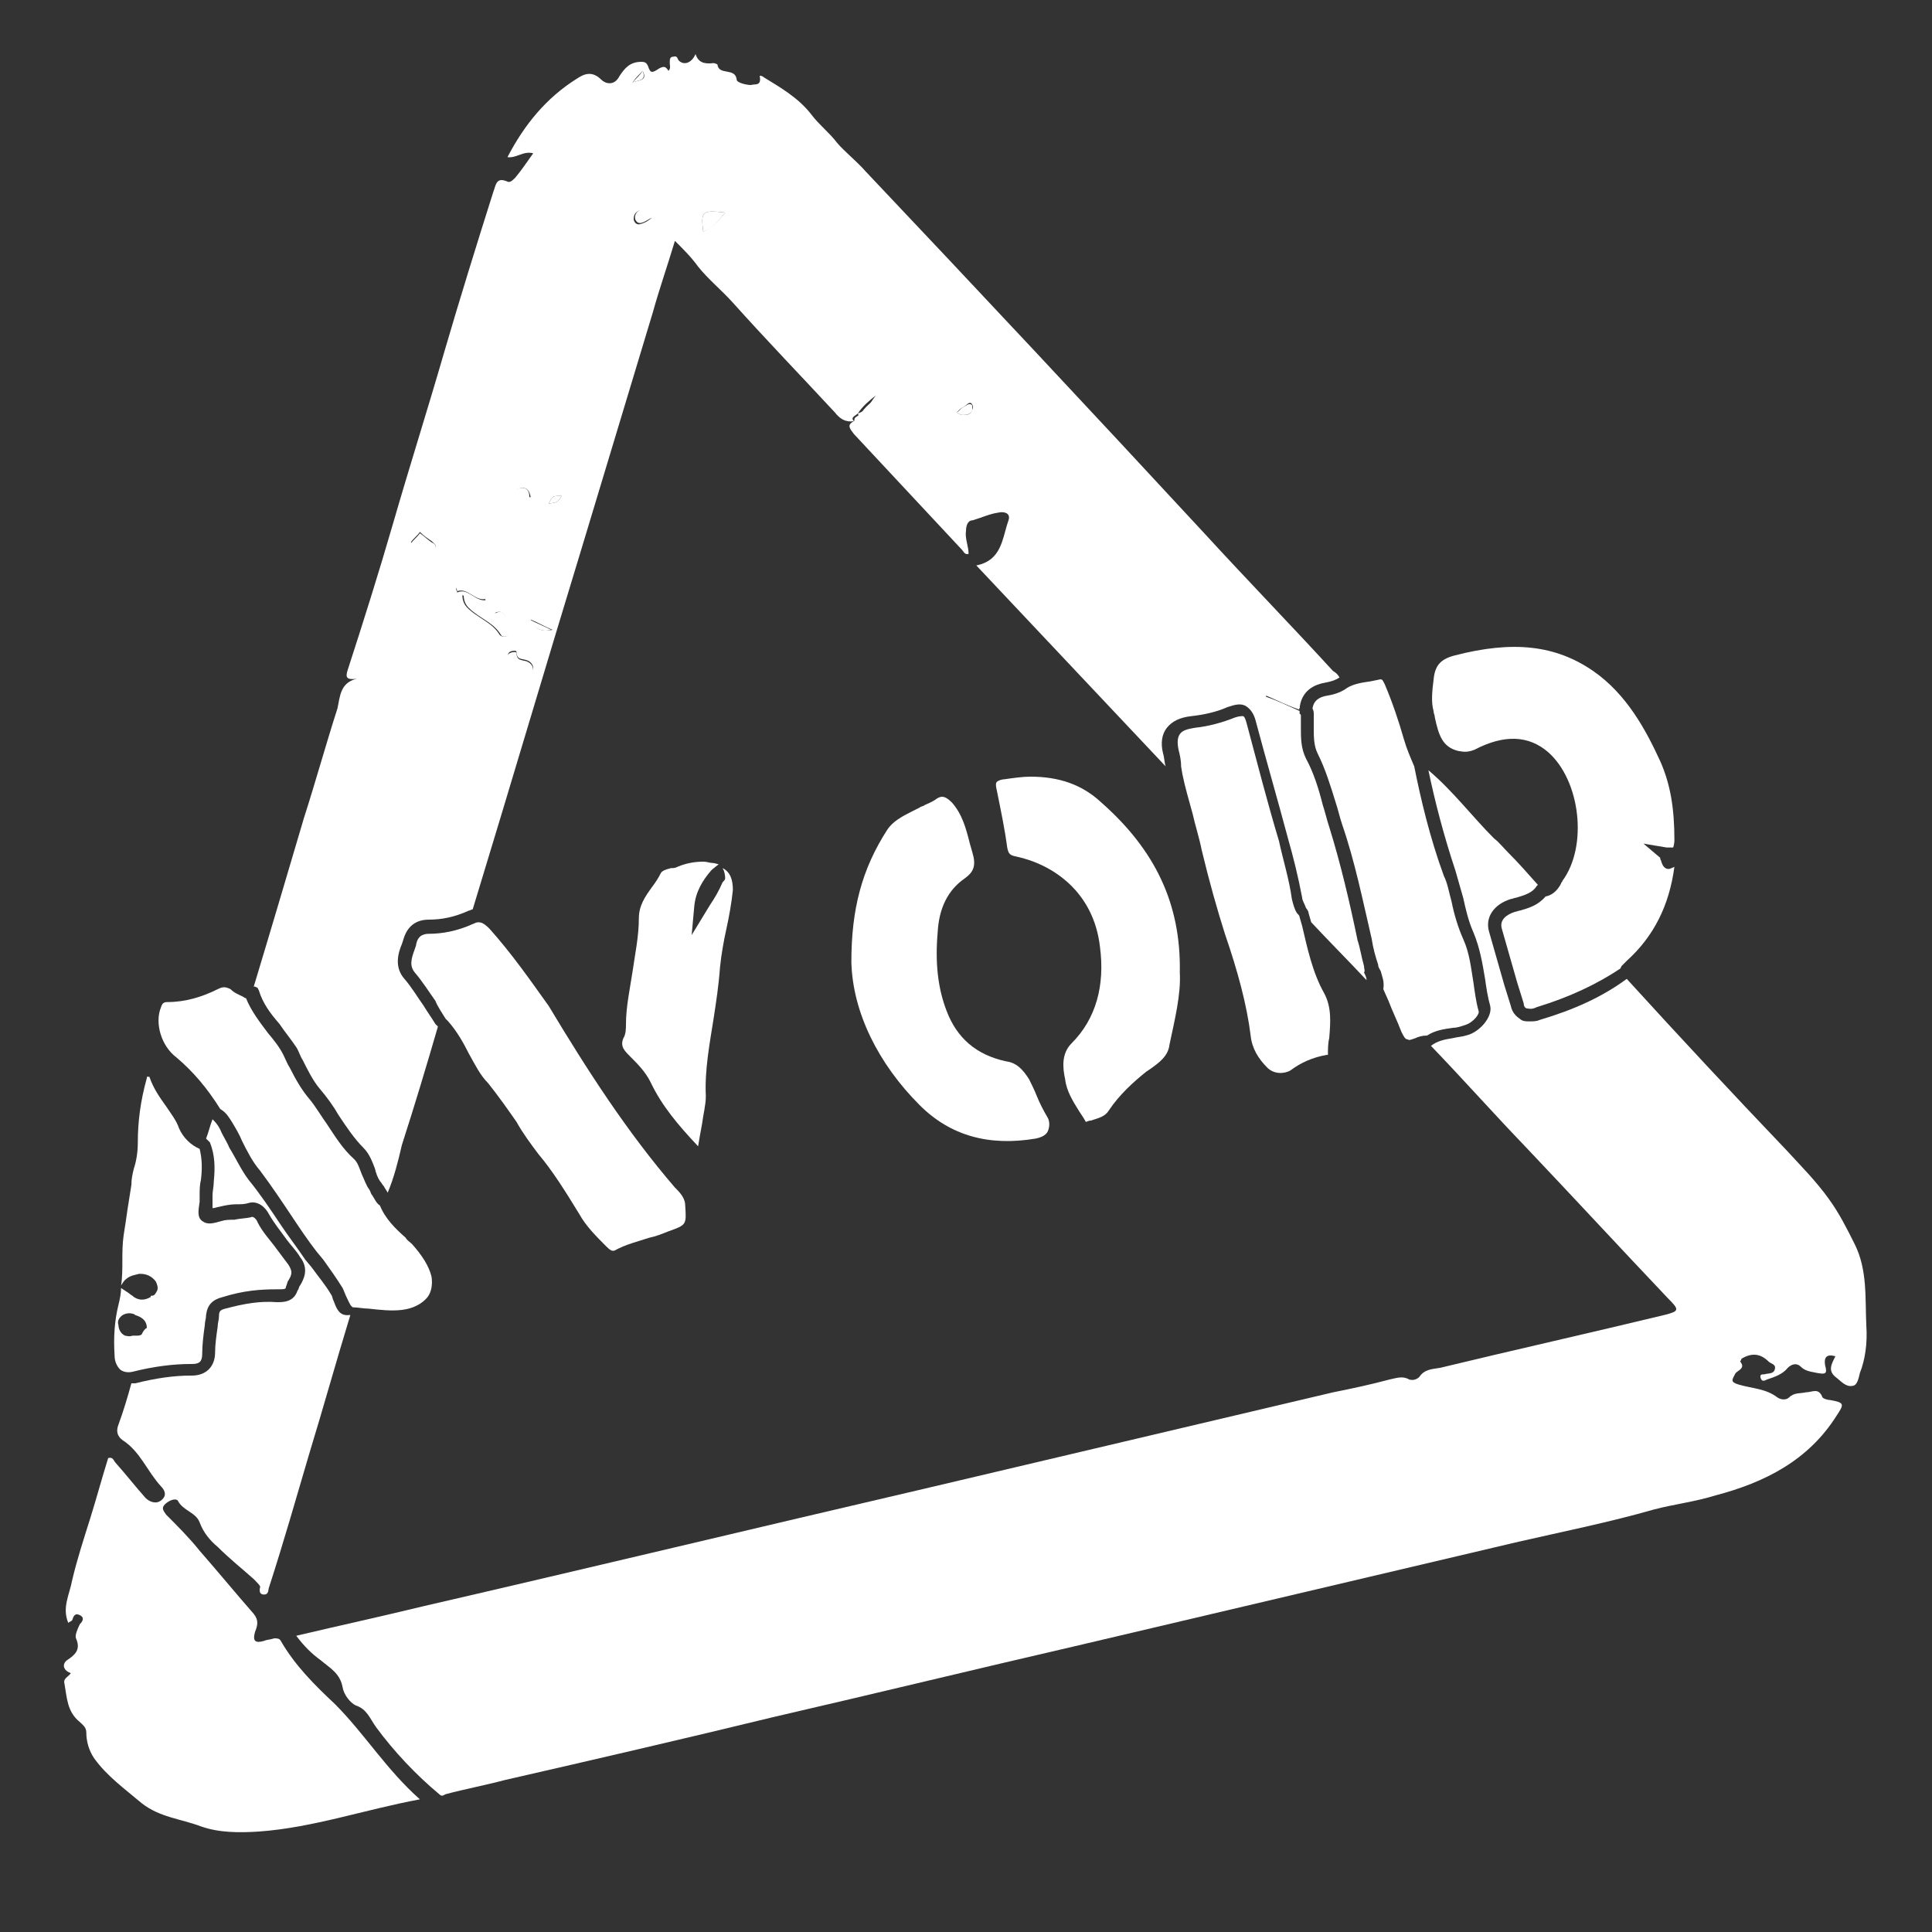 <svg xmlns="http://www.w3.org/2000/svg" xmlns:xlink="http://www.w3.org/1999/xlink" id="Layer_1" x="0px" y="0px" viewBox="0 0 150 150" style="enable-background:new 0 0 150 150;" xml:space="preserve"><rect x="0" y="0" width="150" height="150" fill="#333333" stroke="none"/><style type="text/css">	.st0{fill:#FFFFFF;}</style><g>	<path class="st0" d="M42.6,39.1c0.7-0.1,0.7-0.1,1-0.6C42.9,38.5,42.9,38.5,42.6,39.1z"></path>	<path class="st0" d="M42.8,48.9c-0.6-0.3-1.1-0.5-1.7-0.8C41.5,48.8,42,49.1,42.8,48.9z"></path>	<path class="st0" d="M50.2,16.1c-0.4,0.1-0.9,0.3-0.9,0.8c0,0.2,0.2,0.5,0.5,0.4c0.4-0.1,0.7-0.4,1-0.5  C50.1,16.8,50.8,16,50.2,16.1z"></path>	<path class="st0" d="M49.9,5.5c-0.2,0.3-0.5,0.6-0.8,0.9C49.6,6.2,50.2,6.3,49.9,5.5z"></path>	<path class="st0" d="M54.6,18c0.8-0.3,1.2-0.9,1.7-1.5C54.5,16.3,54.4,16.4,54.6,18z"></path>	<path class="st0" d="M39.7,49.1c0.2-0.3,0.3-0.6-0.1-0.8c-0.4-0.2-0.4-1.1-1.1-0.7c-0.1,0-0.3-0.1-0.4-0.2  c-0.7-0.4-1.3-0.8-2.1-1.2c0,0.5,0.2,0.8,0.4,1c0.8,0.8,1.9,1.1,2.5,2.1C39,49.5,39.4,49.5,39.7,49.1z"></path>	<path class="st0" d="M68.2,30.8c-0.5,0.4-1.1,0.8-1.4,1.4C67.5,32,67.7,31.3,68.2,30.8z"></path>	<path class="st0" d="M37.7,46.5c-0.2-1.2-1.1-1.2-2-1.1c-0.1,0-0.3,0-0.3,0.2c0,0.1,0.1,0.2,0.1,0.3C36.3,45.6,36.9,46.7,37.7,46.5  z"></path>	<path class="st0" d="M74.8,31.6c-0.2,0.1-0.3,0.3-0.5,0.4c0.3,0.3,0.5,0.2,0.7,0.2c0.2,0,0.5-0.2,0.5-0.4c0-0.1,0-0.4-0.1-0.4  C75.2,31.3,75,31.5,74.8,31.6z"></path>	<path class="st0" d="M100.9,54.9c-0.9-0.3-1.7-0.7-2.6-1c0,0,0,0.1,0,0.1c0.9,0.4,1.7,0.8,2.6,1.1l0,0  C100.8,55,100.9,55,100.9,54.9z"></path>	<path class="st0" d="M66.7,32.2c-0.2,0.2-0.5,0.2-0.3,0.6C66.5,32.6,66.9,32.6,66.7,32.2z"></path>	<path class="st0" d="M40,38c0.5,0.2,0.6,0.7,1.1,0.6C41.1,38,40.8,37.7,40,38z"></path>	<path class="st0" d="M33.5,42.1c-0.3-0.2-0.6-0.5-0.9-0.7c-0.2,0.3-0.5,0.5-0.7,0.8c0.4,0.4,0.9,0.4,1.3,0.6  c0.2,0.1,0.5,0.1,0.6-0.2C33.9,42.3,33.7,42.2,33.5,42.1z"></path>	<path class="st0" d="M41,51.4c-0.3-0.2-0.9,0-0.9-0.7c0-0.1-0.3-0.1-0.5,0c-0.2,0.1-0.3,0.3-0.1,0.5c0.4,0.4,0.8,0.9,1.2,1.2  c0.3,0.2,0.7,0.2,0.7-0.3C41.4,51.7,41.2,51.5,41,51.4z"></path>	<path class="st0" d="M144.9,102.9c-0.1-2.1,0.1-4.3-0.9-6.3c-0.6-1.2-1.2-2.4-2-3.5c-1-1.4-2.2-2.6-3.3-3.8  c-4.2-4.4-8.3-8.8-12.4-13.3l0,0c-1.9,1.4-4.1,2.4-6.8,3.2c-0.2,0.1-0.5,0.1-0.8,0.1c-0.2,0-0.5,0-0.7-0.2c-0.3-0.2-0.6-0.5-0.7-1  l-0.5-1.6c-0.4-1.4-0.8-2.8-1.2-4.2c-0.3-1.1,0.4-2.1,1.7-2.5c0.1,0,0.3-0.1,0.4-0.1c0.7-0.2,1.3-0.4,1.6-0.9l0.1-0.1  c-0.8-0.9-1.5-1.7-2.3-2.5c-0.4-0.4-0.7-0.8-1.1-1.1c-1.7-1.7-3.2-3.7-5.1-5.3c0.5,2.4,1.2,5.1,2.1,7.8c0.2,0.7,0.4,1.4,0.6,2.1  c0.2,0.9,0.4,1.8,0.8,2.7c0.5,1.2,0.7,2.4,0.9,3.6c0.1,0.7,0.2,1.4,0.4,2.1c0.2,0.9-0.9,2.1-1.9,2.3c-0.3,0.1-0.6,0.1-1,0.2  c-0.6,0.1-1.2,0.2-1.7,0.6c2.5,2.6,4.9,5.3,7.4,7.9c3.7,3.9,7.3,7.8,11,11.7c0.9,0.9,0.9,1-0.3,1.3c-5.8,1.4-11.6,2.7-17.4,4.1  c-0.6,0.1-1.2,0.1-1.6,0.7c-0.2,0.2-0.5,0.3-0.8,0.2c-0.5-0.3-1-0.1-1.5,0c-1.5,0.4-2.9,0.7-4.4,1c-10.6,2.5-21.2,5-31.8,7.5  c-12.9,3-25.8,6.1-38.8,9.1c-3.3,0.8-6.5,1.5-9.9,2.3c0.6,0.8,1.2,1.4,1.9,1.9c0.7,0.6,1.5,1,1.7,2.1c0.1,0.6,0.6,1.2,1,1.4  c0.9,0.3,1.1,1,1.6,1.7c1.4,1.9,3.1,3.7,4.9,5.2c0.2,0.2,0.3,0.1,0.5,0c1.5-0.4,3.1-0.7,4.6-1.1c7-1.6,13.9-3.2,20.9-4.9  c7.8-1.8,15.6-3.7,23.4-5.5c11.5-2.7,22.9-5.4,34.4-8.1c3.5-0.8,7-1.5,10.5-2.5c1.5-0.4,3.2-0.6,4.8-1.1c3.8-1,7.2-2.7,9.4-6.2  c0.6-0.9,0.6-1-0.5-1.2c-0.2,0-0.5-0.1-0.6-0.2c-0.3-0.8-0.8-0.4-1.3-0.4c-0.4,0.1-0.9,0-1.3,0.4c-0.2,0.2-0.6,0.2-0.9,0  c-0.9-0.7-2-0.7-3-1c-0.7-0.2-0.5-0.4-0.3-0.8c0.1-0.3,0.9-0.4,0.4-1c0,0,0.1-0.1,0.1-0.2c0.8-0.5,1.5-0.4,2.1,0.2  c0.2,0.2,0.6,0.2,0.5,0.6c-0.1,0.4-0.5,0.3-0.8,0.4c-0.2,0-0.4,0-0.3,0.3c0.1,0.3,0.3,0.2,0.5,0.1c0.6-0.2,1.2-0.4,1.6-0.9  c0.3-0.3,0.7-0.4,1-0.1c0.4,0.4,0.9,0.4,1.3,0.5c0.6,0.1,0.8,0.1,0.6-0.6c-0.1-0.6,0.1-0.9,0.8-0.7c-0.3,0.6-0.6,1.1,0,1.6  c0.4,0.3,0.8,0.8,1.3,0.7c0.4,0,0.5-0.6,0.6-1C144.8,105.6,145,104.3,144.9,102.9z"></path>	<path class="st0" d="M66.4,32.8C66.4,32.8,66.4,32.8,66.4,32.8C66.4,32.9,66.4,32.9,66.4,32.8C66.4,32.9,66.4,32.9,66.4,32.8  C66.4,32.8,66.4,32.8,66.4,32.8z"></path>	<path class="st0" d="M66.7,32.2C66.7,32.2,66.7,32.2,66.7,32.2C66.7,32.2,66.7,32.2,66.7,32.2C66.7,32.2,66.7,32.2,66.7,32.2  C66.7,32.2,66.7,32.2,66.7,32.2z"></path>	<path class="st0" d="M105.9,75c-0.2-0.7-0.3-1.4-0.5-2c-0.6-2.9-1.3-5.9-2.2-8.8c-0.2-0.6-0.3-1.1-0.5-1.7  c-0.3-1.2-0.7-2.5-1.3-3.6c-0.4-0.8-0.4-1.6-0.4-2.4c0-0.3,0-0.7,0-1l-0.1-0.1l0-0.2c-0.9-0.4-1.7-0.8-2.6-1.1c0,0,0-0.1,0-0.1  c0.9,0.3,1.7,0.7,2.6,1c0.1-1.1,0.8-1.8,2-2c0.5-0.1,0.8-0.2,1.1-0.4c-0.1-0.2-0.3-0.4-0.5-0.5c-3.3-3.6-6.7-7.1-10-10.7  C84.8,32,76,22.6,67.2,13.3c-0.7-0.8-1.6-1.5-2.2-2.2c-0.6-0.8-1.4-1.4-2-2.2c-1-1.3-2.4-2.1-3.7-2.9c-0.1-0.1-0.4-0.2-0.3,0  c0.1,0.7-0.4,0.5-0.7,0.6c-0.4,0-1.1-0.2-1.1-0.4c-0.1-1-1.4-0.3-1.5-1.2c0,0-0.2-0.1-0.3-0.1c-0.8,0.1-1.2-0.1-1.4-0.7  c-0.3,0.7-0.9,0.9-1.3,0.5c-0.1-0.1-0.1-0.4-0.4-0.3C52,4.4,52,4.6,52,4.9c0,0.2,0.1,0.4-0.1,0.6c-0.2-0.3-0.3-0.4-0.7-0.2  c-0.6,0.4-0.7,0.4-0.9-0.2c-0.1-0.2-0.2-0.3-0.5-0.3c-0.9,0-1.3,0.5-1.7,1.1c-0.4,0.8-1.1,0.6-1.4,0.3c-0.7-0.7-1.3-0.5-1.9-0.1  c-2.4,1.5-4.1,3.6-5.4,6.1c0.7,0.1,1.2-0.5,2-0.3c-0.5,0.7-0.9,1.3-1.4,1.9c-0.2,0.2-0.4,0.4-0.6,0.3c-0.9-0.4-0.9,0.3-1.1,0.8  c-1.3,4.1-2.6,8.3-3.8,12.4c-1.3,4.5-2.7,8.9-4,13.4c-1.1,3.8-2.3,7.6-3.5,11.3c-0.2,0.6-0.1,0.8,0.7,0.7c-1.3,0.3-1.3,1.4-1.5,2.3  c-0.9,2.8-1.7,5.7-2.6,8.5c-1.3,4.4-2.6,8.8-3.9,13.1c0,0,0.1,0,0.1,0l0.2,0.1l0.1,0.2c0.3,1,0.9,1.8,1.6,2.6  c0.4,0.6,0.9,1.2,1.3,1.8c0.2,0.3,0.3,0.7,0.5,1c0.4,0.8,0.8,1.6,1.3,2.2c0.6,0.7,1.1,1.4,1.5,2.1c0.6,0.9,1.2,1.8,1.9,2.5  c0.5,0.5,0.7,1.1,0.9,1.6c0.1,0.4,0.2,0.7,0.4,1c0.1,0.1,0.2,0.3,0.3,0.4c0.1,0.2,0.2,0.3,0.3,0.5c0.5-1.2,0.8-2.4,1.1-3.7  c1-3.1,1.9-6.1,2.8-9.2c0,0,0,0,0,0c0,0-0.1-0.1-0.1-0.1l-0.1-0.1c-0.3-0.5-0.6-0.9-0.9-1.4c-0.5-0.7-0.9-1.4-1.5-2.1  c-0.8-0.9-0.5-2-0.2-2.7l0.1-0.3c0.3-1.1,1-1.6,2-1.6c1,0,2-0.2,3.1-0.7c0.1,0,0.2-0.1,0.3-0.1c2.9-9.5,5.7-19,8.6-28.5  c1.8-6,3.6-11.9,5.4-17.9c0.5-1.8,1.1-3.5,1.7-5.5c0.7,0.7,1.3,1.3,1.8,2c0.8,1,1.8,1.8,2.7,2.8c2.6,2.9,5.3,5.7,7.9,8.5  c0.4,0.5,0.8,0.8,1.5,0.7c0,0,0,0,0,0c0,0,0,0,0,0c-0.3-0.3,0.1-0.4,0.3-0.6c0,0,0,0,0,0c0,0,0,0,0,0c0.4-0.6,0.9-1,1.4-1.4  c-0.4,0.5-0.7,1.2-1.4,1.4c0,0,0,0,0,0c0,0,0,0,0,0c0.2,0.3-0.2,0.4-0.3,0.6c0,0,0,0,0,0c0,0,0,0,0,0c-0.6,0.3-0.3,0.6,0,1  c2.8,3,5.6,6,8.4,9c0.1,0.1,0.2,0.4,0.5,0.3c0-0.6-0.3-1.2-0.2-1.8c0-0.3,0.1-0.8,0.5-0.8c0.7-0.2,1.3-0.5,2-0.6  c0.4-0.1,1,0,0.8,0.6c-0.5,1.4-0.5,3.1-2.5,3.5c5,5.3,9.8,10.4,14.7,15.6c-0.1-0.3-0.1-0.7-0.2-1c-0.2-0.8-0.1-1.5,0.3-2  c0.4-0.5,1-0.8,1.9-0.9c0.9-0.1,1.9-0.3,2.8-0.7c0.6-0.2,1-0.3,1.4-0.1c0.5,0.3,0.7,0.8,0.8,1.2c0.8,3,1.7,6.1,2.5,9.1  c0.4,1.4,0.8,3,1.1,4.6c0,0.2,0.2,0.5,0.3,0.8c0.1,0.1,0.2,0.3,0.2,0.4l0.2,0.7c1.4,1.5,2.9,3,4.3,4.5c0-0.2-0.1-0.4-0.2-0.6  C106,75.4,105.9,75.2,105.9,75z M33.8,42.5c-0.1,0.2-0.3,0.3-0.6,0.2c-0.4-0.1-0.9-0.2-1.3-0.6c0.2-0.3,0.5-0.5,0.7-0.8  c0.3,0.3,0.6,0.5,0.9,0.7C33.7,42.2,33.9,42.3,33.8,42.5z M41.2,38.6c-0.5,0-0.7-0.4-1.1-0.6C40.8,37.7,41.1,38,41.2,38.6z   M35.5,46c0-0.1-0.1-0.2-0.1-0.3c0-0.2,0.2-0.2,0.3-0.2c0.9-0.1,1.7-0.1,2,1.1C36.9,46.7,36.3,45.6,35.5,46z M38.8,49.3  c-0.6-1-1.7-1.3-2.5-2.1c-0.2-0.2-0.4-0.5-0.4-1c0.8,0.4,1.5,0.8,2.1,1.2c0.1,0.1,0.3,0.3,0.4,0.2c0.8-0.4,0.8,0.5,1.1,0.7  c0.4,0.2,0.3,0.4,0.1,0.8C39.4,49.5,39,49.5,38.8,49.3z M40.7,52.3c-0.5-0.3-0.8-0.8-1.2-1.2c-0.1-0.1-0.1-0.4,0.1-0.5  c0.2-0.1,0.5-0.1,0.5,0c0,0.7,0.5,0.5,0.9,0.7c0.2,0.1,0.4,0.3,0.4,0.6C41.4,52.5,41,52.5,40.7,52.3z M41.2,48.1  c0.5,0.2,1,0.5,1.7,0.8C42,49.1,41.5,48.8,41.2,48.1z M42.6,39.1c0.3-0.6,0.3-0.6,1-0.6C43.3,39,43.3,39,42.6,39.1z M49.9,5.5  c0.4,0.8-0.3,0.7-0.8,0.9C49.4,6,49.6,5.8,49.9,5.5z M49.7,17.4c-0.3,0.1-0.5-0.2-0.5-0.4c0-0.6,0.5-0.7,0.9-0.8  c0.6-0.1-0.1,0.7,0.5,0.7C50.4,17.1,50.1,17.3,49.7,17.4z M54.6,18c-0.2-1.6-0.1-1.7,1.7-1.5C55.8,17.1,55.4,17.6,54.6,18z   M75.5,31.8c-0.1,0.3-0.3,0.4-0.5,0.4c-0.2,0-0.4,0.1-0.7-0.2c0.2-0.2,0.3-0.3,0.5-0.4c0.2-0.1,0.4-0.4,0.6-0.3  C75.5,31.4,75.6,31.6,75.5,31.8z"></path>	<path class="st0" d="M25.9,101c-0.1-0.2-0.1-0.4-0.2-0.5c-0.4-0.7-1-1.4-1.5-2.1l-0.5-0.6c-0.6-0.9-1.3-1.8-1.9-2.7  c-0.8-1.2-1.6-2.4-2.5-3.5c-0.6-0.8-1-1.7-1.5-2.5c-0.2-0.5-0.5-0.9-0.7-1.4c-0.2-0.4-0.4-0.6-0.6-0.8l0,0c-0.2,0.5-0.3,1-0.5,1.5  c0,0,0.1,0.1,0.1,0.1l0.1,0.1l0.1,0.1c0.4,1,0.4,2,0.3,3c0,0.4-0.1,0.8-0.1,1.1c0,0.1,0,0.3,0,0.4c0,0,0,0.1,0,0.1  c0,0.1,0,0.4,0,0.5c0.2,0,0.4-0.1,0.5-0.1c0.4-0.1,0.9-0.2,1.3-0.2c0.4,0,0.7,0,1-0.1c0.7-0.2,1.3,0.3,1.6,0.9  c0.4,0.7,0.9,1.3,1.4,2c0.3,0.4,0.7,0.8,1,1.3c0.7,0.9,0.3,1.7,0,2.2c-0.1,0.1-0.1,0.3-0.2,0.4c-0.3,0.9-1.1,0.9-1.6,0.9  c-1.3-0.1-2.5,0.1-4,0.5c-0.4,0.1-0.5,0.2-0.5,0.6c0,0.3-0.1,0.5-0.1,0.8c-0.1,0.7-0.2,1.4-0.2,2c0,1.1-0.7,1.8-1.8,1.8  c0,0,0,0-0.1,0c-1.3,0-2.7,0.2-4.3,0.6c-0.1,0-0.2,0-0.3,0c-0.3,1.1-0.6,2.1-1,3.2c-0.2,0.5-0.1,0.9,0.3,1.2c1.4,0.9,1.9,2.4,3,3.6  c0.4,0.4,0.4,0.8,0,1.1c-0.4,0.3-0.9,0.1-1.2-0.2c-0.8-0.9-1.5-1.8-2.3-2.7c-0.2-0.2-0.2-0.5-0.6-0.4c-0.5,1.6-0.9,3.1-1.4,4.7  c-0.5,1.6-1,3.1-1.4,4.8c-0.2,1.1-0.8,2.1-0.3,3.3c0.1-0.1,0.2-0.1,0.3-0.2c0.1-0.3,0.2-0.6,0.6-0.4c0.4,0.2,0.2,0.5,0,0.7  c-0.2,0.4-0.4,0.9-0.3,1.1c0.4,0.9-0.1,1.3-0.7,1.7c-0.4,0.3-0.3,0.8,0.3,1c-0.2,0.3-0.6,0.4-0.5,0.8c0.2,1.1,0.2,2.2,1.2,3  c0.2,0.2,0.5,0.4,0.5,0.8c0,0.7,0.2,1.4,0.6,2c1,1.4,2.4,2.4,3.7,3.5c1.4,1.1,3,1.2,4.6,1.8c1.4,0.5,3,0.5,4.5,0.4  c4.2-0.3,8.2-1.7,12.5-2.5c-2.6-2.3-4.3-5.1-6.6-7.4c-1.6-1.5-3.1-3-4.2-4.9c-0.1-0.2-0.3-0.2-0.5-0.2c-0.3,0.1-0.6,0.1-0.8,0.2  c-0.7,0.2-0.9,0-0.7-0.7c0.2-0.5,0.3-0.9-0.1-1.4c-1.4-1.6-2.8-3.3-4.2-4.9c-0.8-1-1.7-1.9-2.6-2.8c-0.2-0.3-0.4-0.5-0.1-0.8  c0.3-0.3,0.8-0.5,1-0.3c0.4,0.8,1.4,0.9,1.7,1.7c0.3,0.8,0.8,1.4,1.4,1.9c0.9,0.9,1.9,1.7,2.8,2.5c0.2,0.2,0.5,0.5,0.5,0.6  c-0.1,0.4,0,0.6,0.3,0.6c0.4,0,0.3-0.4,0.4-0.6c1.1-3.4,2.1-6.9,3.1-10.3c1.1-3.6,2.1-7.2,3.2-10.8l-0.1,0  C26.3,102.2,26.1,101.5,25.9,101z"></path>	<path class="st0" d="M129.3,67.4c-0.3-0.2-0.3-0.6-0.4-0.7c0,0,0,0,0-0.1l-1.3-1.1l1.8,0.3c0.3,0,0.4,0,0.5,0c0,0,0.1-0.2,0.1-0.6  c0-2.4-0.3-4.3-1.1-6.1c-1.1-2.4-2.6-5.2-5.2-7c-2.9-2-6.2-2.4-10.8-1.2c-1.1,0.3-1.5,0.8-1.6,1.9c-0.1,0.8-0.2,1.7,0,2.4  c0,0.2,0.1,0.3,0.1,0.5c0.3,1.4,0.6,2.3,1.8,2.6c0.5,0.1,0.8,0.1,1.3-0.1c2.3-1.2,4.2-1.1,5.7,0.2c2.5,2.2,3.1,7.3,1.1,10  c0,0.1-0.1,0.1-0.1,0.2c-0.2,0.4-0.6,0.9-1.2,1c-0.6,0.7-1.3,0.9-2,1.1c-0.1,0-0.3,0.1-0.4,0.1c-0.6,0.2-1.2,0.6-1,1.3  c0.4,1.4,0.8,2.8,1.2,4.2l0.5,1.6c0,0.2,0.1,0.4,0.3,0.4c0.1,0,0.3,0.1,0.7-0.1c2.6-0.8,4.7-1.8,6.5-3l0.1-0.2  c0.1-0.1,0.3-0.3,0.4-0.4c2.1-1.9,3.3-4.3,3.7-7.3C129.6,67.5,129.5,67.5,129.3,67.4z"></path>	<path class="st0" d="M34.6,79.1c0.1,0.1,0.1,0.1,0.2,0.2c0.7,0.8,1.2,1.7,1.6,2.5c0.5,0.9,0.9,1.7,1.5,2.3c0.8,1,1.5,2,2.2,3  c0.5,0.9,1.1,1.7,1.7,2.5c1.1,1.3,2.1,2.9,3.2,4.7c0.5,0.9,1.3,1.7,2.1,2.5c0.4,0.4,0.5,0.3,0.6,0.3c0.9-0.5,1.8-0.7,2.7-1  c0.5-0.1,1-0.3,1.5-0.5c1.4-0.5,1.4-0.5,1.3-2c0-0.5-0.3-0.9-0.7-1.3l-0.1-0.1c-3.7-4.3-6.8-9.1-9.8-14.1C41.1,76,39.7,74,38,72.1  c-0.5-0.5-0.8-0.6-1.2-0.4c-1.3,0.6-2.5,0.8-3.5,0.8c-0.5,0-0.9,0.2-1,0.9l-0.1,0.3c-0.3,0.8-0.4,1.3,0,1.8  c0.6,0.7,1.1,1.5,1.6,2.2C34,78.2,34.3,78.6,34.6,79.1L34.6,79.1z"></path>	<path class="st0" d="M75.3,65.5c-0.3-1.2-0.6-2.3-1.4-3.2c-0.6-0.6-0.9-0.5-1.3-0.2c-0.3,0.2-0.6,0.3-0.8,0.4  c-0.1,0.1-0.3,0.1-0.4,0.2c-0.2,0.1-0.4,0.2-0.6,0.3c-0.8,0.4-1.5,0.8-1.9,1.4c-2,3.1-2.8,6.2-2.8,10.3c0.1,3.9,2.1,7.9,5.3,11.1  c2.4,2.4,5.4,3.2,9,2.6c0.5-0.1,0.9-0.3,1-0.7c0.1-0.3,0.1-0.7-0.1-1c-0.3-0.5-0.6-1.1-0.8-1.6c-0.2-0.5-0.4-0.9-0.6-1.3  c-0.5-0.8-1-1.3-1.8-1.4c-2.3-0.5-3.8-1.8-4.6-3.9c-0.7-1.8-0.9-3.8-0.7-6.1c0.1-1.9,0.8-3.3,2.1-4.2c0.7-0.5,0.9-1,0.6-2  L75.3,65.5z"></path>	<path class="st0" d="M16.9,76.8c-1.2,0.6-2.5,1-3.9,1c-0.3,0-0.4,0.1-0.5,0.4c-0.5,1.2,0,3,1.2,3.9c1.3,1.1,2.4,2.4,3.4,4  c0.5,0.3,0.7,0.7,0.9,1c0.3,0.5,0.6,1,0.8,1.5c0.4,0.8,0.8,1.6,1.4,2.3c0.9,1.2,1.7,2.4,2.5,3.6c0.6,0.9,1.2,1.8,1.9,2.7l0.5,0.6  c0.5,0.7,1,1.4,1.5,2.2c0.1,0.2,0.2,0.5,0.3,0.7c0.2,0.4,0.3,0.7,0.5,0.8c0.4,0,0.8,0.1,1.2,0.1c0.9,0.1,1.8,0.2,2.6,0.1  c0.9-0.1,1.6-0.5,2-1c0.3-0.4,0.4-1,0.3-1.6c-0.2-0.8-0.7-1.6-1.5-2.5c-0.2-0.2-0.4-0.3-0.5-0.5c-0.8-0.7-1.6-1.5-2-2.5  c-0.3-0.2-0.4-0.5-0.6-0.8c-0.1-0.1-0.1-0.2-0.2-0.4c-0.3-0.4-0.4-0.8-0.6-1.2c-0.2-0.5-0.3-0.9-0.6-1.2c-0.9-0.8-1.5-1.8-2.1-2.7  c-0.5-0.7-0.9-1.4-1.4-2c-0.6-0.7-1.1-1.6-1.5-2.4c-0.2-0.3-0.3-0.6-0.5-1c-0.3-0.6-0.7-1.1-1.2-1.7c-0.6-0.8-1.3-1.7-1.7-2.7  c-0.1,0-0.2-0.1-0.2-0.1c-0.4-0.2-0.7-0.3-1-0.6C17.5,76.6,17.3,76.6,16.9,76.8z"></path>	<path class="st0" d="M83.8,86.3c0.2,0.3,0.4,0.6,0.5,0.8c0.1,0,0.2-0.1,0.4-0.1c0.6-0.2,1.1-0.3,1.4-0.8c0.8-1.2,1.9-2.2,2.9-3  l0.3-0.2c0.7-0.5,1.4-1,1.5-1.9c0.4-1.9,0.9-3.9,0.8-5.6v0c0.1-5.3-1.9-9.5-6.1-13.2c-1.5-1.4-3.3-2-5.5-2c-0.6,0-1.3,0.1-2,0.2  c-0.2,0-0.5,0.1-0.6,0.2c-0.1,0.1-0.1,0.3,0,0.7c0.3,1.5,0.6,2.9,0.8,4.4c0.1,0.5,0.2,0.6,0.7,0.7c2.8,0.6,6,2.7,6.5,7  c0.4,3-0.3,5.6-2.2,7.5c-0.8,0.8-0.7,1.9-0.5,2.8C82.8,84.7,83.3,85.5,83.8,86.3z"></path>	<path class="st0" d="M109,57.4c-0.4-1.4-0.9-2.9-1.5-4.3c-0.2-0.4-0.2-0.4-0.6-0.3l-0.5,0.1c-0.7,0.1-1.3,0.2-1.8,0.5  c-0.4,0.3-0.9,0.5-1.5,0.6c-0.7,0.1-1.1,0.4-1.2,1c0.1,0.2,0.1,0.3,0.1,0.5c0,0.3,0,0.7,0,1c0,0.7,0,1.4,0.3,2  c0.6,1.2,1,2.5,1.4,3.8c0.2,0.6,0.3,1.1,0.5,1.7c1,2.9,1.6,5.9,2.3,8.9c0.1,0.7,0.3,1.4,0.5,2c0,0.2,0.1,0.3,0.2,0.5  c0.1,0.4,0.3,0.8,0.2,1.4l0.4,0.9c0.3,0.8,0.7,1.6,1,2.4c0.2,0.4,0.3,0.6,0.5,0.6c0.1,0.1,0.3,0,0.6-0.1c0.2-0.1,0.5-0.2,0.9-0.2  c0.6-0.4,1.3-0.5,2-0.6c0.3,0,0.6-0.1,0.9-0.2c0.7-0.2,1.2-0.9,1.1-1.1c-0.2-0.7-0.3-1.5-0.4-2.2c-0.2-1.2-0.3-2.3-0.8-3.4  c-0.4-0.9-0.7-1.9-0.9-2.9c-0.2-0.7-0.3-1.4-0.6-2c-1.1-3-1.8-6-2.3-8.5C109.5,58.8,109.2,58.1,109,57.4z"></path>	<path class="st0" d="M95.1,72.5c1,2.9,1.7,5.5,2,7.9c0.1,1,0.6,1.8,1.3,2.5c0.5,0.5,1.3,0.5,1.8,0.2c0.8-0.6,1.7-1,2.8-1.2  c0,0,0,0,0.1,0c0-0.4,0-0.9,0.1-1.3c0.1-1.2,0.2-2.4-0.4-3.5c-0.9-1.6-1.3-3.5-1.7-5.2l-0.2-0.7c0-0.1-0.1-0.2-0.2-0.3  c-0.2-0.3-0.3-0.7-0.4-1.1c-0.2-1.5-0.7-3.1-1-4.5c-0.9-3-1.7-6.1-2.5-9.1c-0.1-0.4-0.2-0.6-0.3-0.6c-0.1,0-0.3,0-0.6,0.1  c-1,0.4-2.1,0.7-3.1,0.8c-0.6,0.1-1,0.2-1.2,0.5c-0.2,0.3-0.2,0.7-0.1,1.2c0.1,0.4,0.2,0.8,0.2,1.3l0.1,0.6c0.2,1,0.5,2,0.8,3.1  c0.2,0.9,0.5,1.8,0.7,2.8C93.9,68.5,94.5,70.6,95.1,72.5z"></path>	<path class="st0" d="M13.9,87.6c-0.2-0.6-0.6-1.1-1-1.7c-0.5-0.7-1-1.4-1.3-2.3c0,0-0.1,0-0.2,0l0,0c0,0,0,0.1,0,0.1  c-0.5,1.8-0.7,3.4-0.7,5c0,0.7-0.1,1.4-0.3,2c-0.1,0.4-0.2,0.8-0.2,1.3c-0.1,0.6-0.2,1.3-0.3,1.9c-0.1,0.7-0.2,1.4-0.3,2  c-0.1,0.7-0.1,1.4-0.1,2c0,0.6,0,1.3-0.1,1.9l0.2-0.3c0.4-0.5,0.9-0.5,1.2-0.6l0.1,0c0.5,0,0.9,0.2,1.2,0.6  c0.1,0.2,0.2,0.5,0.1,0.7c-0.1,0.2-0.2,0.4-0.4,0.4c-0.1,0-0.1,0-0.1,0.1c-0.2,0.1-0.7,0.4-1.3,0c-0.1-0.1-0.3-0.2-0.4-0.3  l-0.6-0.4c0,0.4-0.1,0.9-0.2,1.3c-0.3,1.2-0.4,2.5-0.3,4c0,0.4,0.2,0.8,0.4,1c0.2,0.2,0.6,0.3,1,0.2c1.6-0.4,3.1-0.6,4.5-0.6  c0,0,0,0,0.1,0c0.6,0,0.8-0.2,0.8-0.8c0-0.7,0.1-1.5,0.2-2.2c0-0.3,0.1-0.5,0.1-0.8c0.1-0.8,0.5-1.2,1.3-1.4  c1.6-0.5,2.9-0.6,4.2-0.6c0.6,0,0.7,0,0.7-0.2c0.1-0.2,0.1-0.4,0.2-0.5c0.3-0.5,0.3-0.7,0-1.2c-0.3-0.4-0.6-0.8-0.9-1.2  c-0.5-0.7-1.1-1.3-1.5-2.1c-0.1-0.3-0.4-0.5-0.5-0.4c-0.4,0.1-0.9,0.1-1.3,0.2c-0.4,0-0.7,0-1,0.1c-0.7,0.2-1.1,0.3-1.5,0  c-0.4-0.3-0.3-0.8-0.2-1.5c0-0.1,0-0.2,0-0.3c0-0.1,0-0.1,0-0.2c0-0.4,0-0.8,0.1-1.2c0.1-0.8,0.1-1.6-0.1-2.4  C14.8,88.9,14.2,88.3,13.9,87.6z M11,103.6c-0.1,0.1-0.3,0.1-0.4,0.1c-0.1,0-0.2,0-0.3,0c-0.3,0.1-0.5,0-0.6,0  c-0.4-0.2-0.5-0.6-0.5-0.8c-0.1-0.3,0-0.5,0.2-0.7c0.2-0.2,0.6-0.3,0.9-0.2c0,0,0.1,0,0.2,0.1c0.3,0.1,0.9,0.3,0.9,1  C11.2,103.2,11.1,103.4,11,103.6z"></path>	<path class="st0" d="M56.9,69.1c0-0.8-0.2-1.4-0.8-1.7l0.1,0.2c0.1,0.3,0.1,0.5,0.1,0.6c0,0.1-0.1,0.2-0.2,0.3  c-0.3,0.7-0.6,1.2-1,1.8l-1.4,2.3l0.2-2.2c0.1-1.2,0.7-2.1,1.3-2.8l0.1-0.1l0.5-0.4c-0.1,0-0.3-0.1-0.5-0.1c-0.2,0-0.4-0.1-0.7-0.1  c-0.6,0-1.3,0.1-2,0.4c-0.2,0.1-0.3,0.1-0.5,0.1c-0.4,0.1-0.7,0.2-0.8,0.4c-0.2,0.4-0.4,0.7-0.7,1.1c-0.5,0.7-1,1.4-1,2.4  c0,1.4-0.3,2.8-0.5,4.2c-0.2,1.3-0.5,2.7-0.5,4c0,0.3,0,0.8-0.2,1.1c-0.2,0.5-0.1,0.8,0.4,1.3l0.1,0.1c0.6,0.6,1.2,1.2,1.6,2  c0.9,1.9,2.2,3.4,3.7,5c0.1-0.6,0.2-1.2,0.3-1.7c0.1-0.8,0.3-1.5,0.3-2.2c-0.1-2,0.3-4.1,0.6-6c0.2-1.3,0.4-2.6,0.5-4  c0.1-1,0.3-2.1,0.5-3C56.6,71.2,56.8,70.1,56.9,69.1z"></path></g></svg>
